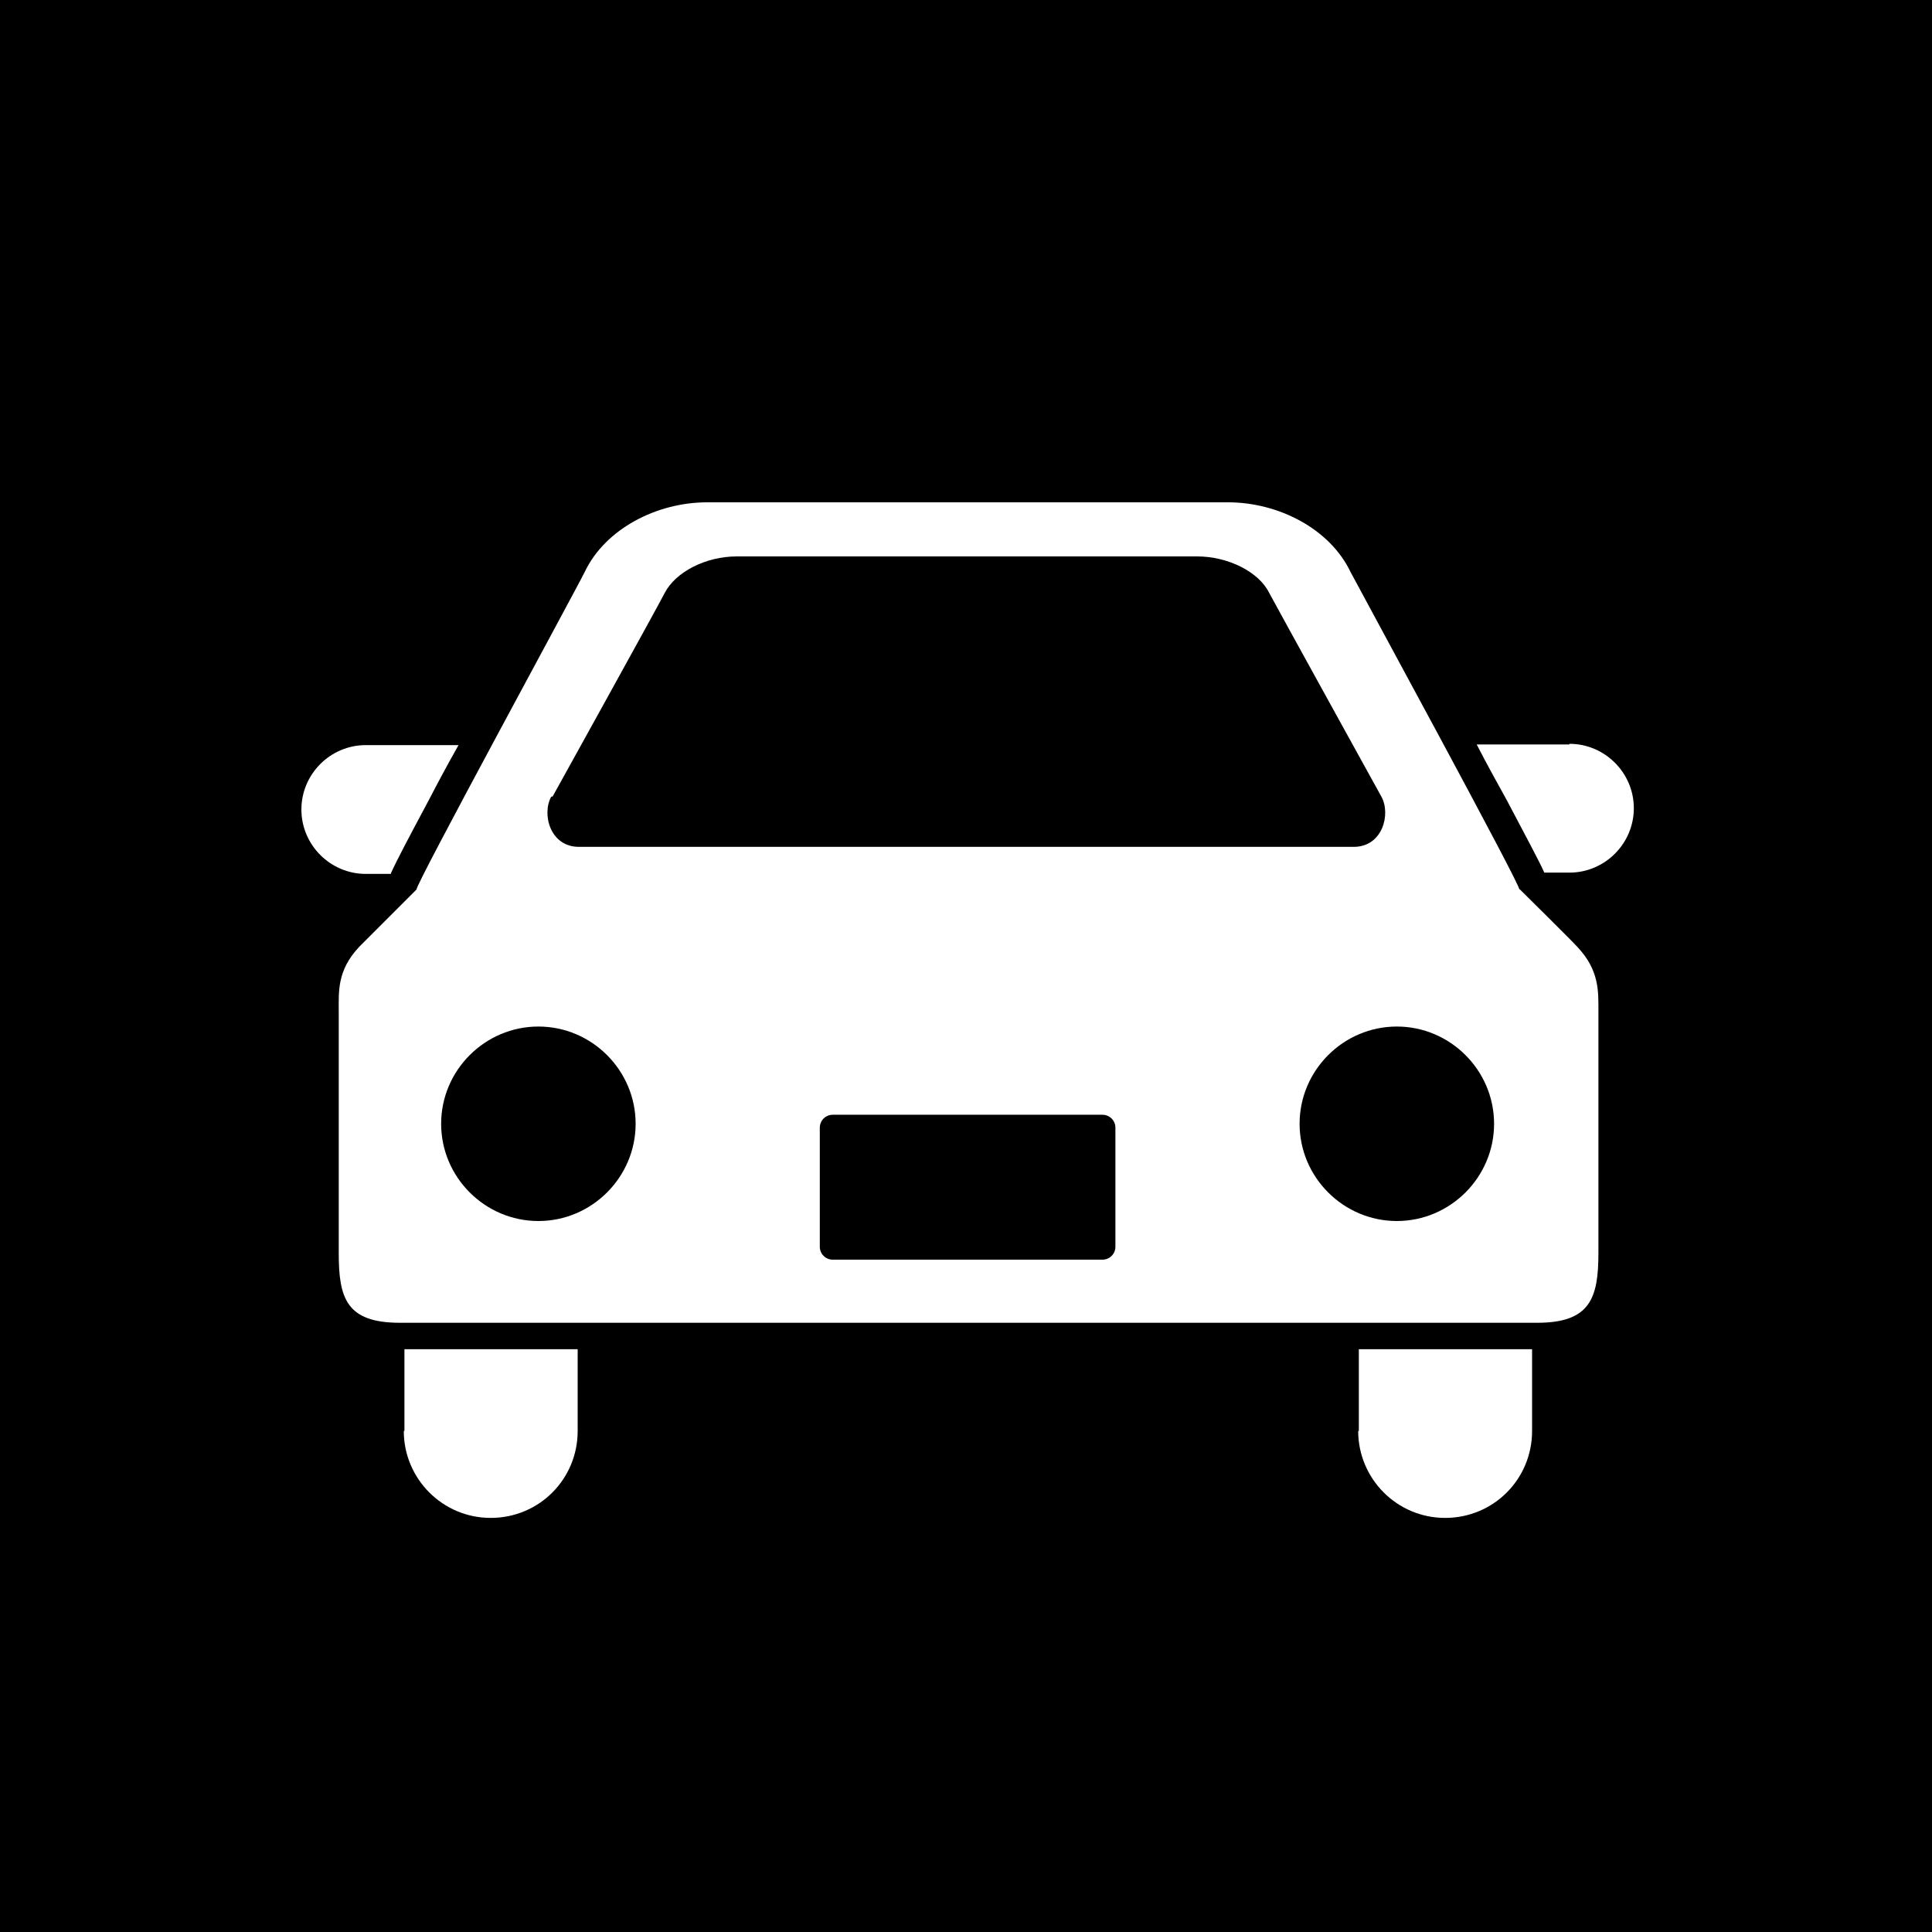 <?xml version="1.0" encoding="UTF-8"?>
<svg id="_レイヤー_2" data-name="レイヤー 2" xmlns="http://www.w3.org/2000/svg" viewBox="0 0 30 30">
  <defs>
    <style>
      .cls-1 {
        fill: #000;
      }

      .cls-1, .cls-2 {
        stroke-width: 0px;
      }

      .cls-2 {
        fill: #fff;
      }
    </style>
  </defs>
  <g id="_レイヤー_1-2" data-name="レイヤー 1">
    <rect class="cls-1" width="30" height="30"/>
    <g>
      <path class="cls-2" d="M6.07,13.56c.09-.2.27-.54.58-1.12.14-.27.3-.57.47-.87h-1.44c-.55,0-1,.45-1,1s.45,1,1,1h.39Z"/>
      <path class="cls-2" d="M24.37,11.56h-1.44c.16.31.32.6.47.87.31.59.49.92.58,1.12h.39c.55,0,1-.45,1-1s-.45-1-1-1Z"/>
      <path class="cls-2" d="M6.27,22.22c0,.74.6,1.35,1.35,1.35s1.35-.6,1.35-1.35v-1.27h-2.69v1.27Z"/>
      <path class="cls-2" d="M21.09,22.22c0,.74.6,1.35,1.35,1.35s1.35-.6,1.35-1.35v-1.27h-2.69v1.27Z"/>
      <path class="cls-2" d="M23.59,13.81c.07.02-2.49-4.68-2.62-4.93-.32-.67-1.12-1.08-1.9-1.08h-8.09c-.78,0-1.58.41-1.9,1.08-.12.25-2.68,4.95-2.61,4.93,0,0-.83.83-.89.89-.35.37-.32.7-.32,1.02v3.74c0,.7.12,1.08.95,1.08h17.66c.82,0,.95-.38.95-1.08v-3.74c0-.32.02-.65-.33-1.02-.06-.07-.89-.89-.89-.89ZM8.58,12.37s1.64-2.96,1.74-3.16c.17-.33.64-.57,1.12-.57h7.15c.48,0,.96.24,1.12.57.1.19,1.74,3.16,1.74,3.16.15.27.02.78-.43.78h-12.03c-.45,0-.58-.51-.43-.78ZM8.36,18.96c-.83,0-1.51-.68-1.51-1.51s.68-1.51,1.51-1.51,1.51.68,1.51,1.51c0,.83-.68,1.51-1.51,1.51ZM17.32,19.36c0,.11-.09.2-.2.2h-4.19c-.11,0-.2-.09-.2-.2v-1.85c0-.11.09-.2.2-.2h4.19c.11,0,.2.09.2.2v1.85h0ZM21.69,18.96c-.83,0-1.51-.68-1.51-1.51s.68-1.51,1.51-1.51,1.51.68,1.51,1.51-.68,1.51-1.51,1.51Z"/>
    </g>
  </g>
</svg>